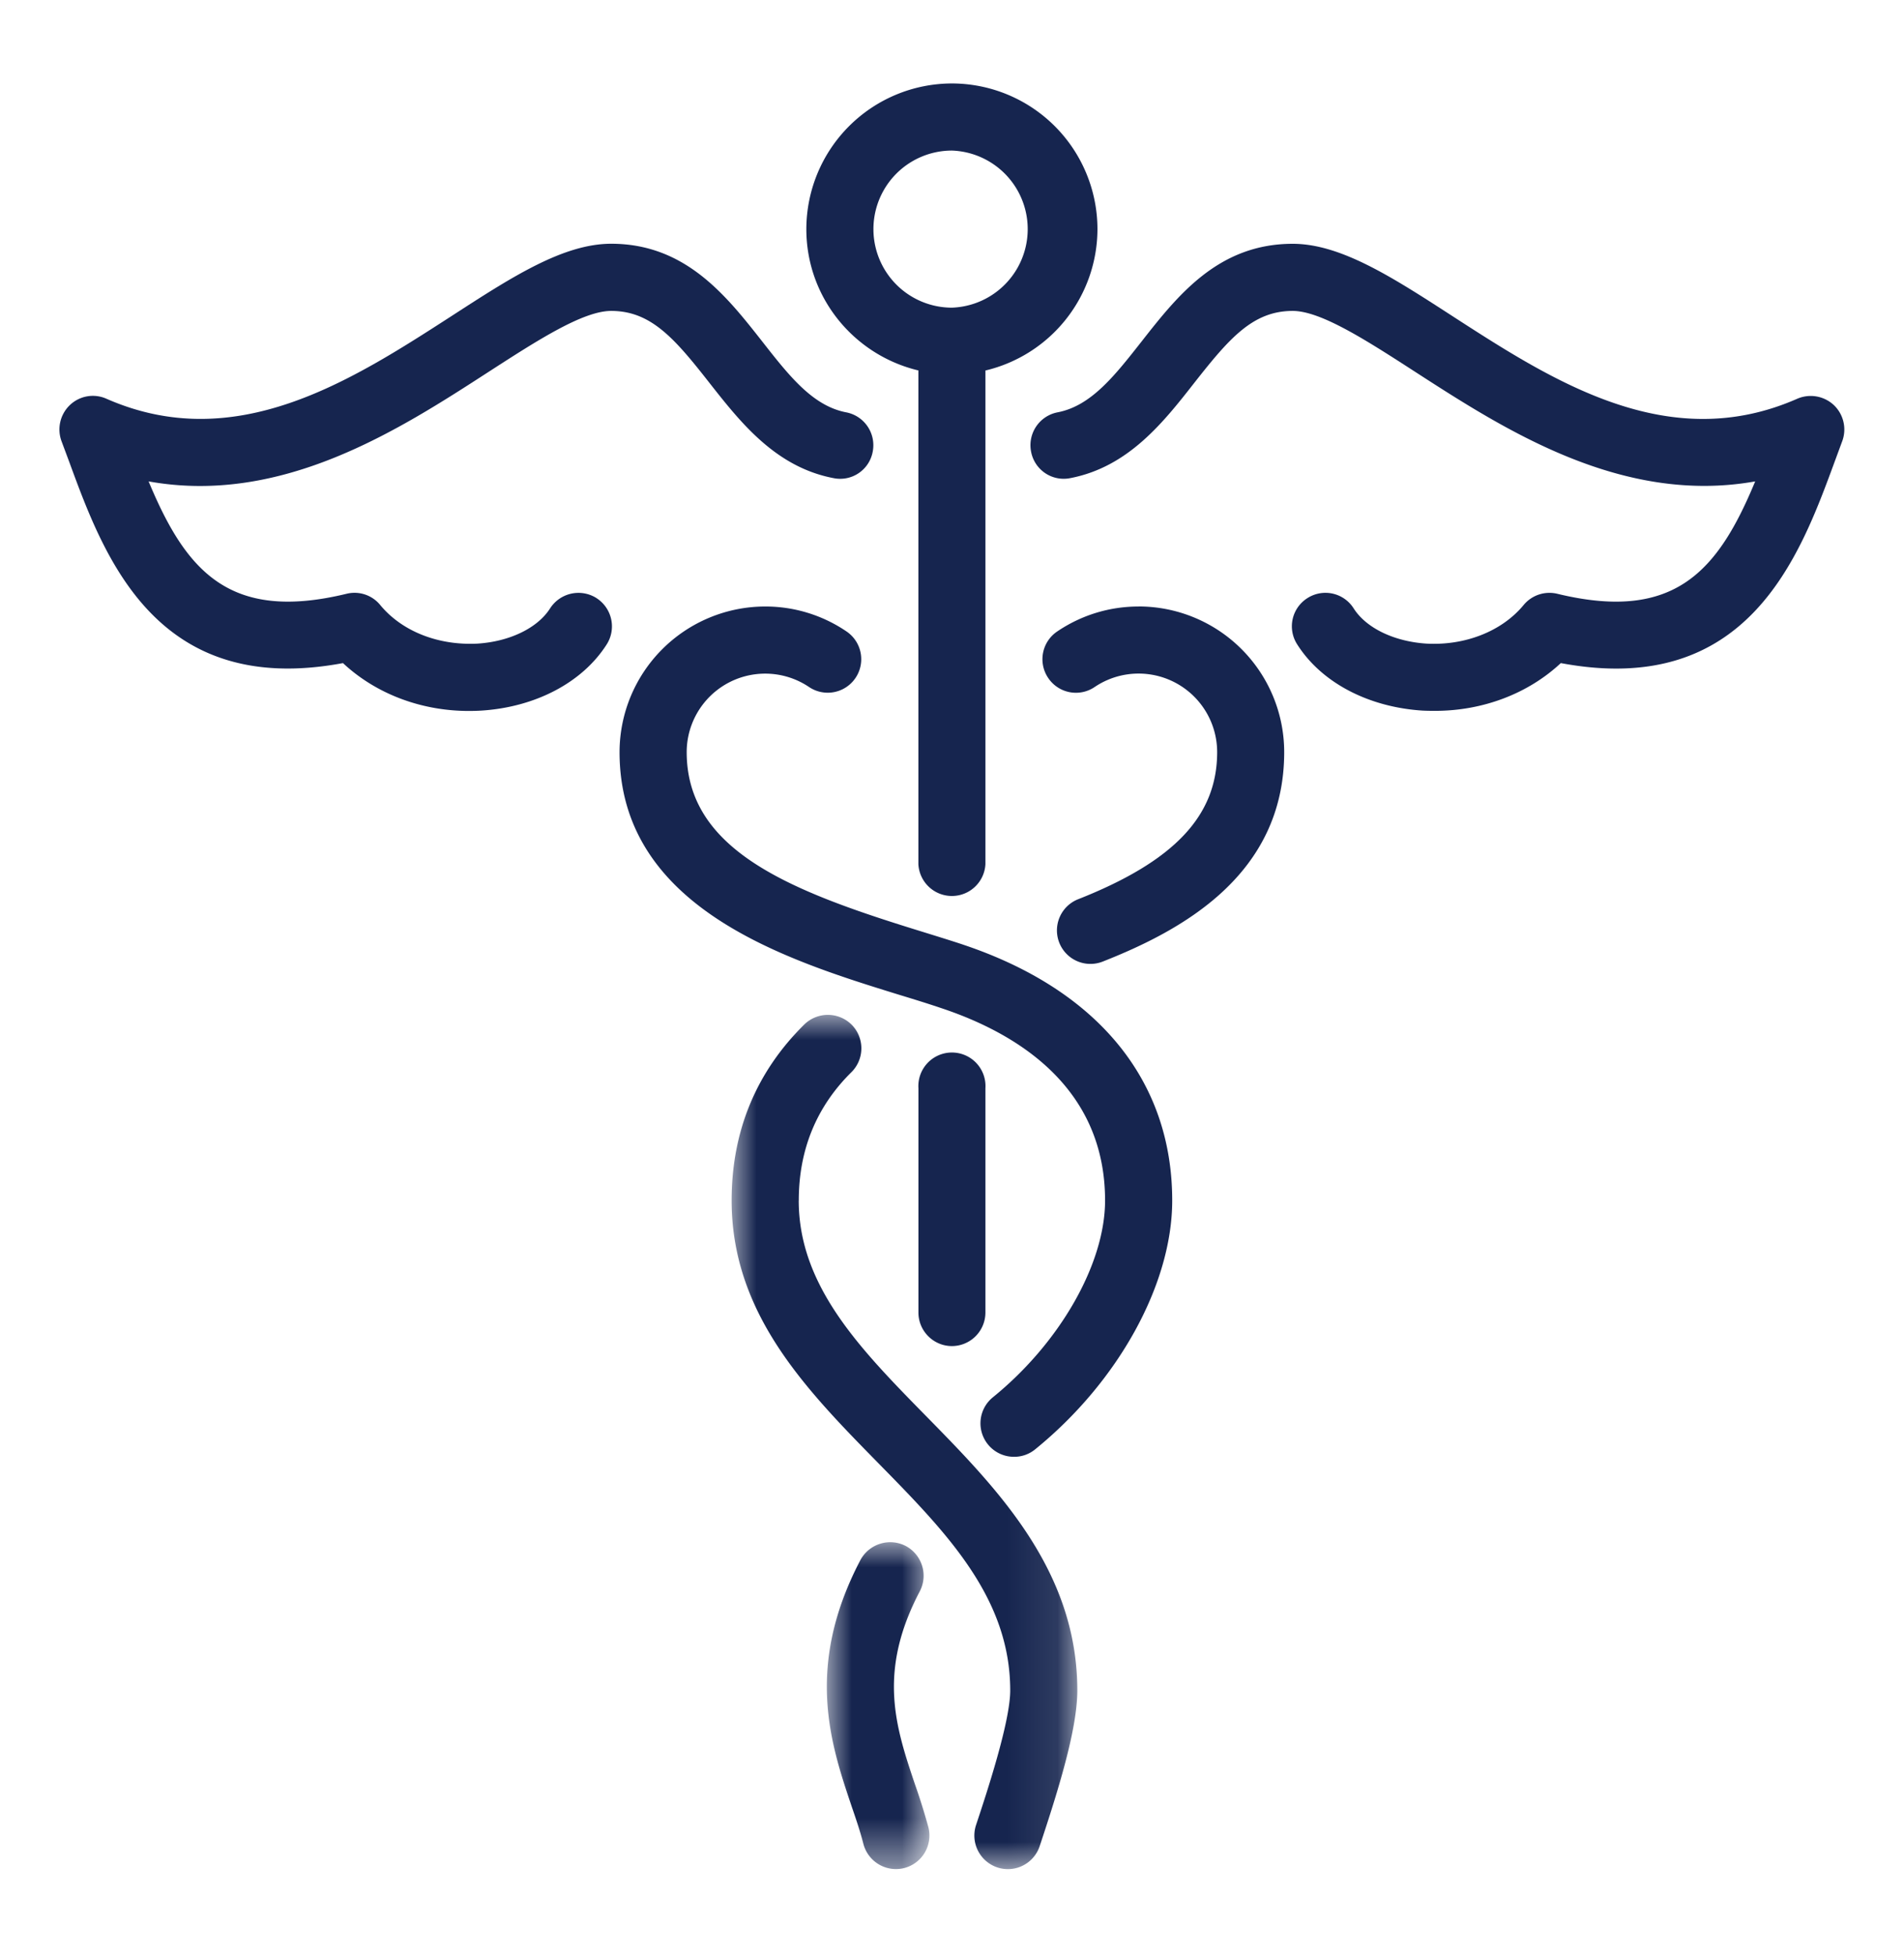 <svg width="38" height="39" viewBox="0 0 38 39" xmlns="http://www.w3.org/2000/svg" xmlns:xlink="http://www.w3.org/1999/xlink">
    <defs>
        <path id="zhshpfdoca" d="M0 0h6.9v17.043H0z"/>
        <path id="22ikwaxycc" d="M0 0h2.047v6.521H0z"/>
    </defs>
    <g fill="none" fill-rule="evenodd">
        <path d="M18.999 3.004a1.568 1.568 0 0 1 0 3.134 1.567 1.567 0 1 1 0-3.134m-.67 4.388v9.85a.67.67 0 0 0 1.338 0v-9.85a2.906 2.906 0 0 0 2.236-2.821A2.909 2.909 0 0 0 19 1.665a2.91 2.91 0 0 0-2.907 2.906c0 1.371.957 2.516 2.238 2.82" fill="#16254F"/>
        <path d="M36.6 8.082a.676.676 0 0 0-.73-.127c-2.579 1.134-4.875-.35-6.9-1.66-1.187-.768-2.214-1.431-3.17-1.431-1.487 0-2.3 1.036-3.017 1.95-.541.688-1.008 1.284-1.675 1.412a.668.668 0 0 0-.53.783.662.662 0 0 0 .782.53c1.158-.222 1.858-1.112 2.475-1.9.7-.89 1.169-1.436 1.965-1.436.563 0 1.476.59 2.445 1.216 1.777 1.148 4.118 2.66 6.785 2.185-.74 1.784-1.605 2.811-3.95 2.242a.668.668 0 0 0-.672.225c-.438.53-1.175.809-1.93.77-.651-.04-1.212-.31-1.462-.704a.666.666 0 0 0-.923-.204.665.665 0 0 0-.204.922c.483.762 1.42 1.254 2.506 1.322.082.004.162.005.244.005.958 0 1.86-.344 2.512-.953 3.727.701 4.765-2.115 5.46-4.004l.155-.42a.672.672 0 0 0-.166-.723M11.903 11.931a.673.673 0 0 0-.924.206c-.25.393-.808.664-1.457.704-.769.037-1.493-.239-1.933-.77a.662.662 0 0 0-.672-.225c-2.344.569-3.209-.46-3.951-2.242 2.668.481 5.008-1.035 6.787-2.186.968-.625 1.881-1.215 2.445-1.215.792 0 1.264.545 1.963 1.438.617.784 1.317 1.677 2.475 1.898a.66.66 0 0 0 .782-.53.668.668 0 0 0-.532-.783c-.665-.129-1.132-.722-1.673-1.413-.718-.913-1.532-1.95-3.015-1.95-.957 0-1.984.664-3.17 1.432C7 7.605 4.7 9.087 2.124 7.955a.664.664 0 0 0-.73.127.673.673 0 0 0-.165.723l.156.418c.693 1.89 1.732 4.703 5.46 4.006.653.61 1.554.955 2.512.955.08 0 .164-.002.246-.007 1.085-.068 2.022-.562 2.505-1.32a.67.67 0 0 0-.206-.926M19.21 18.842c-.272-.09-.564-.179-.869-.274-2.536-.783-4.636-1.59-4.636-3.563a1.567 1.567 0 0 1 2.44-1.3.668.668 0 1 0 .75-1.107 2.878 2.878 0 0 0-1.622-.498 2.91 2.91 0 0 0-2.908 2.905c0 3.12 3.36 4.155 5.582 4.842.296.09.578.177.84.266 1.493.497 3.268 1.563 3.268 3.838 0 1.26-.898 2.837-2.237 3.924a.668.668 0 0 0 .421 1.189.658.658 0 0 0 .422-.15c1.66-1.348 2.734-3.296 2.734-4.963 0-2.397-1.487-4.21-4.186-5.109" fill="#16254F"/>
        <g transform="translate(14.602 20.247)">
            <mask id="6cgcz9tktb" fill="#fff">
                <use xlink:href="#zhshpfdoca"/>
            </mask>
            <path d="M1.34 3.703c0-1.01.352-1.87 1.051-2.56a.67.67 0 0 0 .005-.946.673.673 0 0 0-.946-.005C.488 1.142 0 2.324 0 3.703c0 2.261 1.488 3.774 2.925 5.238 1.356 1.38 2.635 2.682 2.635 4.538 0 .632-.478 2.07-.682 2.684a.67.67 0 0 0 .635.88c.281 0 .542-.178.635-.459.363-1.092.751-2.324.751-3.105 0-2.403-1.605-4.035-3.02-5.476-1.307-1.332-2.54-2.587-2.54-4.3" fill="#16254F" mask="url(#6cgcz9tktb)"/>
        </g>
        <g transform="translate(16.502 30.768)">
            <mask id="qvza8vdzkd" fill="#fff">
                <use xlink:href="#22ikwaxycc"/>
            </mask>
            <path d="M1.762 4.84c-.388-1.154-.756-2.245.093-3.86a.673.673 0 0 0-.28-.905.676.676 0 0 0-.905.281C-.445 2.482.076 4.026.494 5.267c.089.258.174.509.236.753a.672.672 0 0 0 .816.48.67.67 0 0 0 .48-.816 12.402 12.402 0 0 0-.264-.845" fill="#16254F" mask="url(#qvza8vdzkd)"/>
        </g>
        <path d="M22.725 12.1c-.584 0-1.145.173-1.625.498a.667.667 0 0 0-.18.928.666.666 0 0 0 .929.179 1.568 1.568 0 0 1 2.443 1.3c0 1.272-.856 2.178-2.774 2.935a.668.668 0 0 0 .49 1.244c1.555-.613 3.622-1.714 3.622-4.18a2.907 2.907 0 0 0-2.905-2.905M18.999 26.855a.67.67 0 0 0 .668-.669v-4.473a.67.67 0 1 0-1.337 0v4.473c0 .368.3.669.669.669" fill="#16254F"/>
    </g>
</svg>
